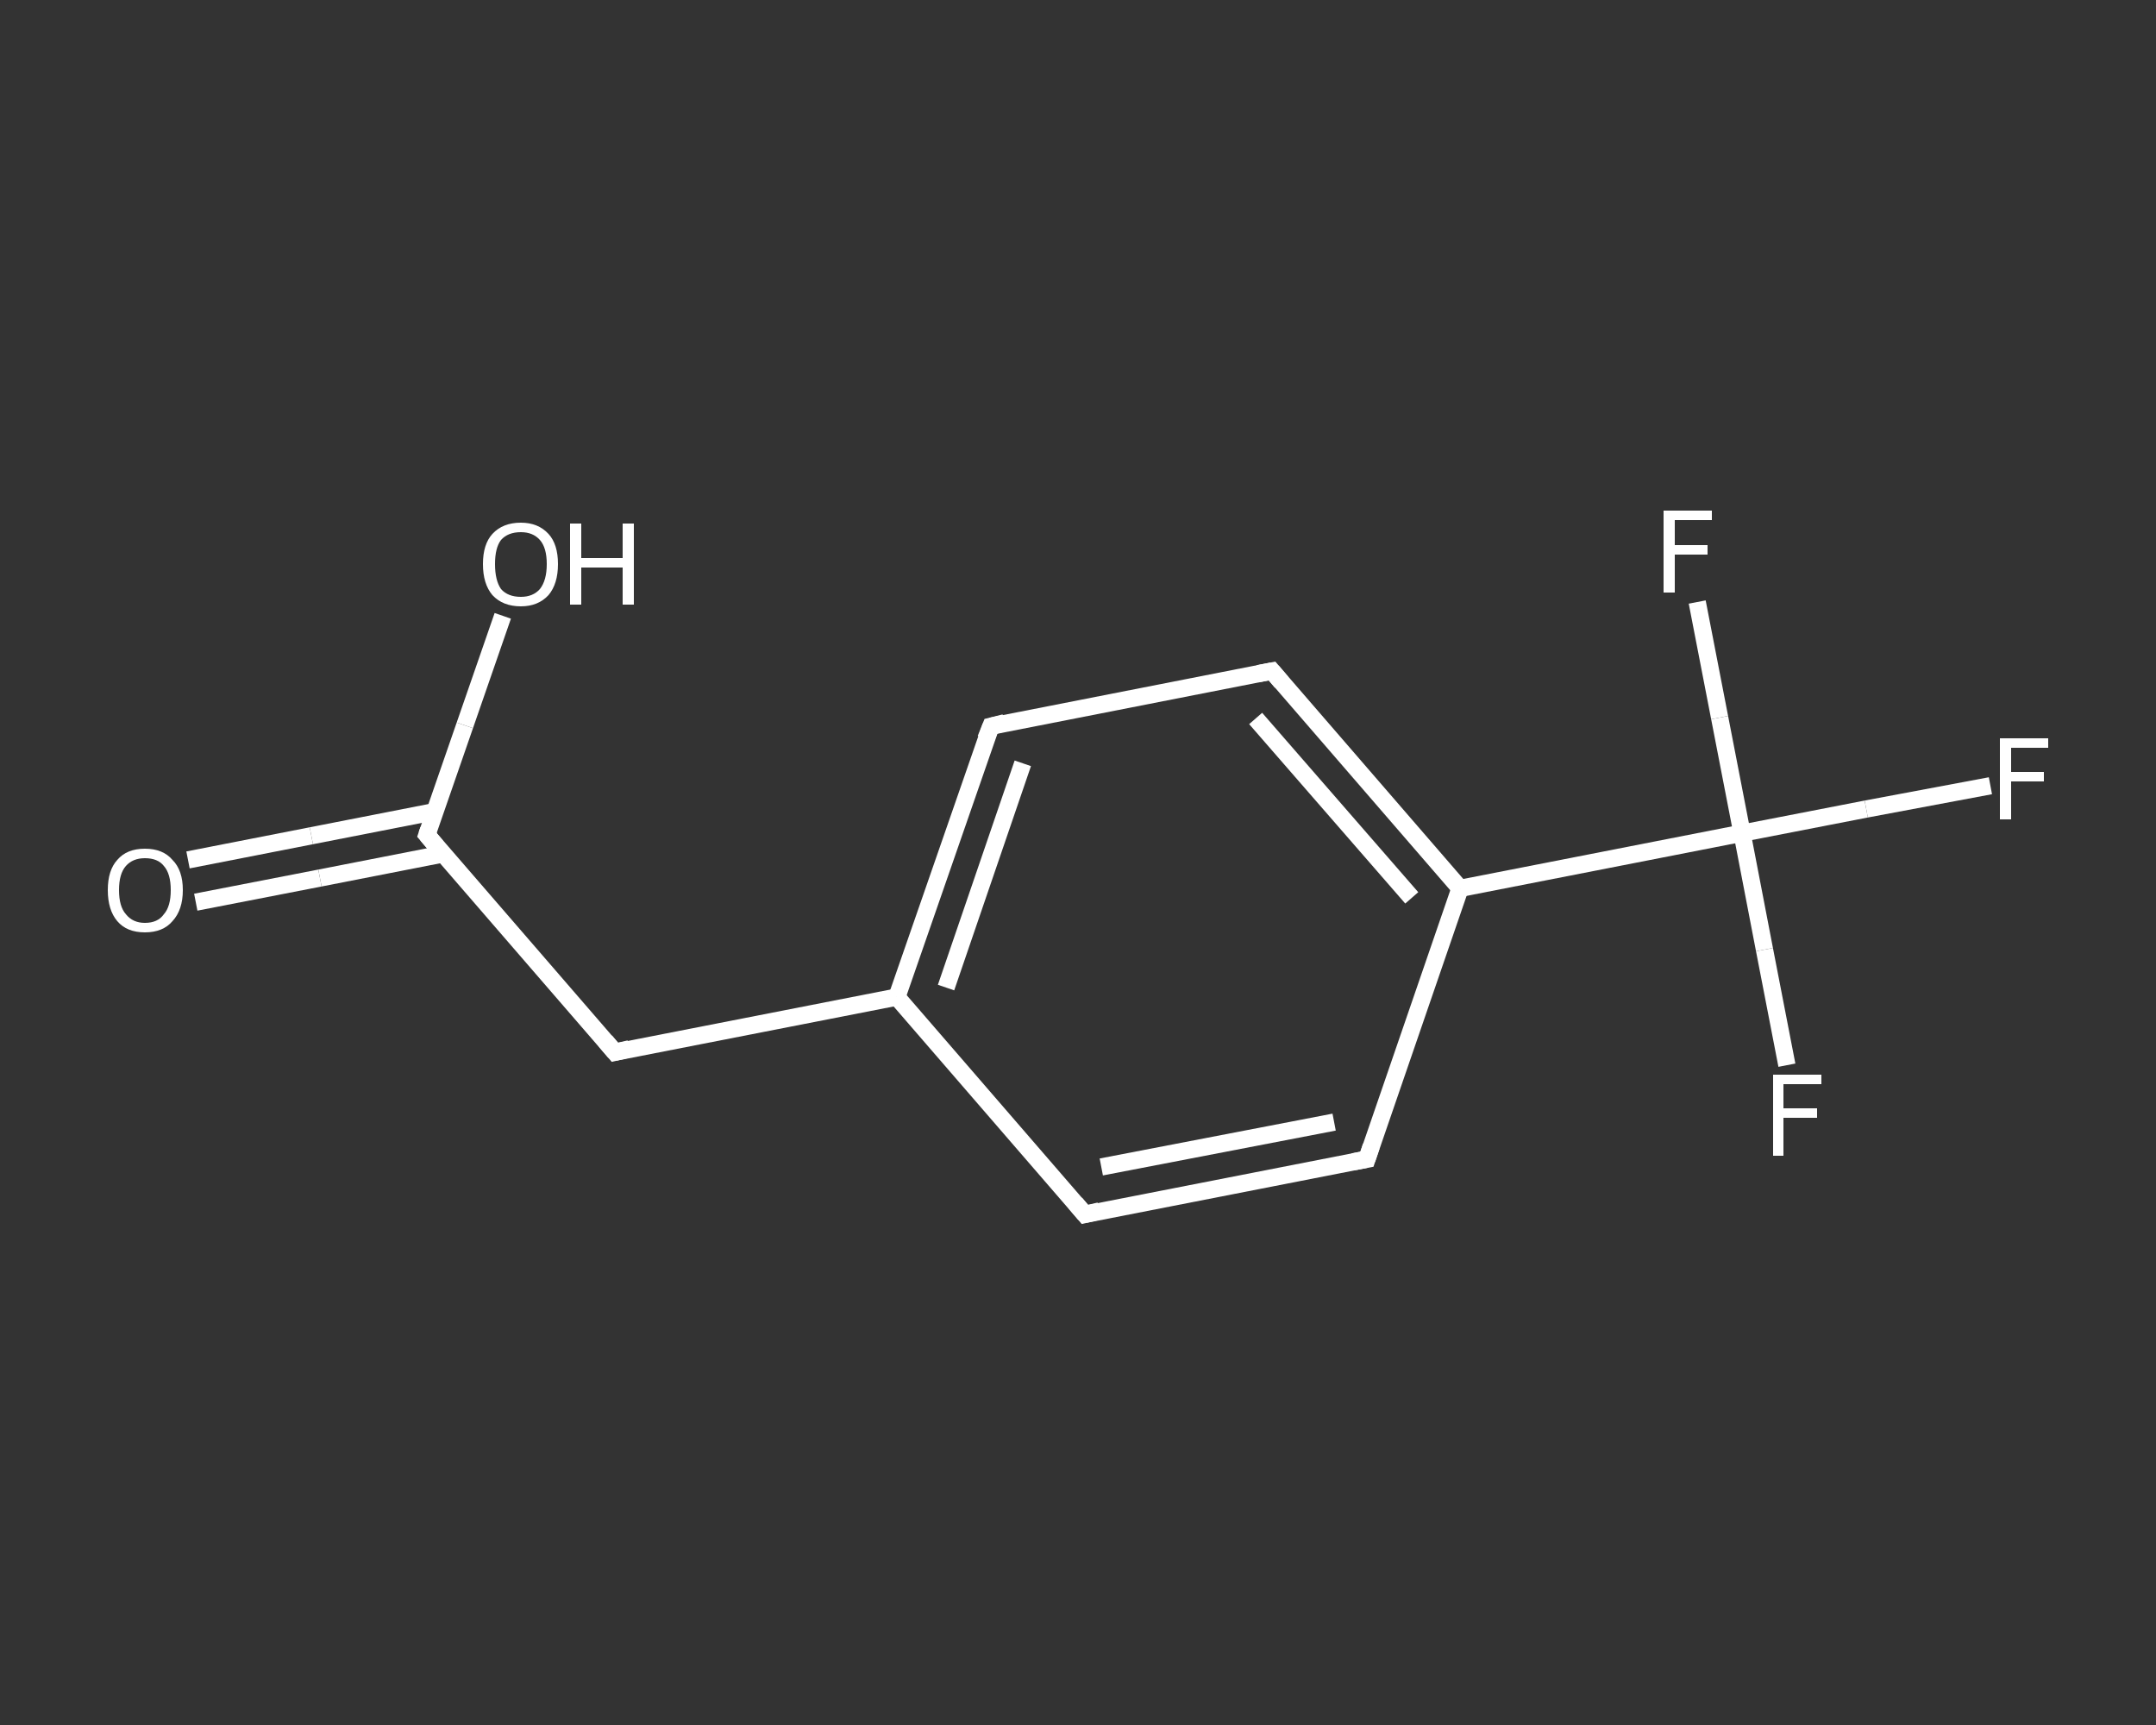 <?xml version='1.0' encoding='iso-8859-1'?>
<svg version='1.1' baseProfile='full'
              xmlns='http://www.w3.org/2000/svg'
                      xmlns:rdkit='http://www.rdkit.org/xml'
                      xmlns:xlink='http://www.w3.org/1999/xlink'
                  xml:space='preserve'
width='250px' height='200px' viewBox='0 0 250 200'>
<rect x="0" y="0" width="250" height="200" fill="#333333" stroke="none"/>
<!-- END OF HEADER -->
<rect style='opacity:1.0;fill:transparent;stroke:none' width='250.0' height='200.0' x='0.0' y='0.0'> </rect>
<path class='bond-0 atom-0 atom-1' d='M 21.8,99.7 L 36.1,96.9' style='fill:none;fill-rule:evenodd;stroke:#FFFFFF;stroke-width:2.0px;stroke-linecap:butt;stroke-linejoin:miter;stroke-opacity:1' />
<path class='bond-0 atom-0 atom-1' d='M 36.1,96.9 L 50.4,94.1' style='fill:none;fill-rule:evenodd;stroke:#FFFFFF;stroke-width:2.0px;stroke-linecap:butt;stroke-linejoin:miter;stroke-opacity:1' />
<path class='bond-0 atom-0 atom-1' d='M 22.7,104.6 L 37.1,101.8' style='fill:none;fill-rule:evenodd;stroke:#FFFFFF;stroke-width:2.0px;stroke-linecap:butt;stroke-linejoin:miter;stroke-opacity:1' />
<path class='bond-0 atom-0 atom-1' d='M 37.1,101.8 L 51.4,99.0' style='fill:none;fill-rule:evenodd;stroke:#FFFFFF;stroke-width:2.0px;stroke-linecap:butt;stroke-linejoin:miter;stroke-opacity:1' />
<path class='bond-1 atom-1 atom-2' d='M 49.5,96.8 L 53.9,84.1' style='fill:none;fill-rule:evenodd;stroke:#FFFFFF;stroke-width:2.0px;stroke-linecap:butt;stroke-linejoin:miter;stroke-opacity:1' />
<path class='bond-1 atom-1 atom-2' d='M 53.9,84.1 L 58.3,71.4' style='fill:none;fill-rule:evenodd;stroke:#FFFFFF;stroke-width:2.0px;stroke-linecap:butt;stroke-linejoin:miter;stroke-opacity:1' />
<path class='bond-2 atom-1 atom-3' d='M 49.5,96.8 L 71.3,122.0' style='fill:none;fill-rule:evenodd;stroke:#FFFFFF;stroke-width:2.0px;stroke-linecap:butt;stroke-linejoin:miter;stroke-opacity:1' />
<path class='bond-3 atom-3 atom-4' d='M 71.3,122.0 L 104.0,115.6' style='fill:none;fill-rule:evenodd;stroke:#FFFFFF;stroke-width:2.0px;stroke-linecap:butt;stroke-linejoin:miter;stroke-opacity:1' />
<path class='bond-4 atom-4 atom-5' d='M 104.0,115.6 L 114.9,84.2' style='fill:none;fill-rule:evenodd;stroke:#FFFFFF;stroke-width:2.0px;stroke-linecap:butt;stroke-linejoin:miter;stroke-opacity:1' />
<path class='bond-4 atom-4 atom-5' d='M 109.7,114.5 L 118.6,88.5' style='fill:none;fill-rule:evenodd;stroke:#FFFFFF;stroke-width:2.0px;stroke-linecap:butt;stroke-linejoin:miter;stroke-opacity:1' />
<path class='bond-5 atom-5 atom-6' d='M 114.9,84.2 L 147.5,77.8' style='fill:none;fill-rule:evenodd;stroke:#FFFFFF;stroke-width:2.0px;stroke-linecap:butt;stroke-linejoin:miter;stroke-opacity:1' />
<path class='bond-6 atom-6 atom-7' d='M 147.5,77.8 L 169.3,103.0' style='fill:none;fill-rule:evenodd;stroke:#FFFFFF;stroke-width:2.0px;stroke-linecap:butt;stroke-linejoin:miter;stroke-opacity:1' />
<path class='bond-6 atom-6 atom-7' d='M 145.6,83.3 L 163.7,104.1' style='fill:none;fill-rule:evenodd;stroke:#FFFFFF;stroke-width:2.0px;stroke-linecap:butt;stroke-linejoin:miter;stroke-opacity:1' />
<path class='bond-7 atom-7 atom-8' d='M 169.3,103.0 L 202.0,96.6' style='fill:none;fill-rule:evenodd;stroke:#FFFFFF;stroke-width:2.0px;stroke-linecap:butt;stroke-linejoin:miter;stroke-opacity:1' />
<path class='bond-8 atom-8 atom-9' d='M 202.0,96.6 L 216.4,93.8' style='fill:none;fill-rule:evenodd;stroke:#FFFFFF;stroke-width:2.0px;stroke-linecap:butt;stroke-linejoin:miter;stroke-opacity:1' />
<path class='bond-8 atom-8 atom-9' d='M 216.4,93.8 L 230.8,91.1' style='fill:none;fill-rule:evenodd;stroke:#FFFFFF;stroke-width:2.0px;stroke-linecap:butt;stroke-linejoin:miter;stroke-opacity:1' />
<path class='bond-9 atom-8 atom-10' d='M 202.0,96.6 L 204.6,110.1' style='fill:none;fill-rule:evenodd;stroke:#FFFFFF;stroke-width:2.0px;stroke-linecap:butt;stroke-linejoin:miter;stroke-opacity:1' />
<path class='bond-9 atom-8 atom-10' d='M 204.6,110.1 L 207.2,123.5' style='fill:none;fill-rule:evenodd;stroke:#FFFFFF;stroke-width:2.0px;stroke-linecap:butt;stroke-linejoin:miter;stroke-opacity:1' />
<path class='bond-10 atom-8 atom-11' d='M 202.0,96.6 L 199.4,83.2' style='fill:none;fill-rule:evenodd;stroke:#FFFFFF;stroke-width:2.0px;stroke-linecap:butt;stroke-linejoin:miter;stroke-opacity:1' />
<path class='bond-10 atom-8 atom-11' d='M 199.4,83.2 L 196.8,69.8' style='fill:none;fill-rule:evenodd;stroke:#FFFFFF;stroke-width:2.0px;stroke-linecap:butt;stroke-linejoin:miter;stroke-opacity:1' />
<path class='bond-11 atom-7 atom-12' d='M 169.3,103.0 L 158.5,134.4' style='fill:none;fill-rule:evenodd;stroke:#FFFFFF;stroke-width:2.0px;stroke-linecap:butt;stroke-linejoin:miter;stroke-opacity:1' />
<path class='bond-12 atom-12 atom-13' d='M 158.5,134.4 L 125.8,140.8' style='fill:none;fill-rule:evenodd;stroke:#FFFFFF;stroke-width:2.0px;stroke-linecap:butt;stroke-linejoin:miter;stroke-opacity:1' />
<path class='bond-12 atom-12 atom-13' d='M 154.7,130.1 L 127.7,135.3' style='fill:none;fill-rule:evenodd;stroke:#FFFFFF;stroke-width:2.0px;stroke-linecap:butt;stroke-linejoin:miter;stroke-opacity:1' />
<path class='bond-13 atom-13 atom-4' d='M 125.8,140.8 L 104.0,115.6' style='fill:none;fill-rule:evenodd;stroke:#FFFFFF;stroke-width:2.0px;stroke-linecap:butt;stroke-linejoin:miter;stroke-opacity:1' />
<path d='M 49.7,96.2 L 49.5,96.8 L 50.6,98.1' style='fill:none;stroke:#FFFFFF;stroke-width:2.0px;stroke-linecap:butt;stroke-linejoin:miter;stroke-opacity:1;' />
<path d='M 70.2,120.7 L 71.3,122.0 L 73.0,121.6' style='fill:none;stroke:#FFFFFF;stroke-width:2.0px;stroke-linecap:butt;stroke-linejoin:miter;stroke-opacity:1;' />
<path d='M 114.3,85.7 L 114.9,84.2 L 116.5,83.8' style='fill:none;stroke:#FFFFFF;stroke-width:2.0px;stroke-linecap:butt;stroke-linejoin:miter;stroke-opacity:1;' />
<path d='M 145.9,78.1 L 147.5,77.8 L 148.6,79.1' style='fill:none;stroke:#FFFFFF;stroke-width:2.0px;stroke-linecap:butt;stroke-linejoin:miter;stroke-opacity:1;' />
<path d='M 159.0,132.9 L 158.5,134.4 L 156.9,134.7' style='fill:none;stroke:#FFFFFF;stroke-width:2.0px;stroke-linecap:butt;stroke-linejoin:miter;stroke-opacity:1;' />
<path d='M 127.5,140.4 L 125.8,140.8 L 124.7,139.5' style='fill:none;stroke:#FFFFFF;stroke-width:2.0px;stroke-linecap:butt;stroke-linejoin:miter;stroke-opacity:1;' />
<path class='atom-0' d='M 12.5 103.2
Q 12.5 100.9, 13.6 99.7
Q 14.7 98.4, 16.8 98.4
Q 18.9 98.4, 20.0 99.7
Q 21.2 100.9, 21.2 103.2
Q 21.2 105.5, 20.0 106.8
Q 18.9 108.1, 16.8 108.1
Q 14.7 108.1, 13.6 106.8
Q 12.5 105.5, 12.5 103.2
M 16.8 107.0
Q 18.3 107.0, 19.0 106.0
Q 19.8 105.1, 19.8 103.2
Q 19.8 101.3, 19.0 100.4
Q 18.3 99.5, 16.8 99.5
Q 15.4 99.5, 14.6 100.4
Q 13.8 101.3, 13.8 103.2
Q 13.8 105.1, 14.6 106.0
Q 15.4 107.0, 16.8 107.0
' fill='#FFFFFF'/>
<path class='atom-2' d='M 56.0 65.4
Q 56.0 63.1, 57.1 61.9
Q 58.3 60.6, 60.4 60.6
Q 62.4 60.6, 63.6 61.9
Q 64.7 63.1, 64.7 65.4
Q 64.7 67.7, 63.6 69.0
Q 62.4 70.3, 60.4 70.3
Q 58.3 70.3, 57.1 69.0
Q 56.0 67.7, 56.0 65.4
M 60.4 69.2
Q 61.8 69.2, 62.6 68.3
Q 63.4 67.3, 63.4 65.4
Q 63.4 63.5, 62.6 62.6
Q 61.8 61.7, 60.4 61.7
Q 58.9 61.7, 58.1 62.6
Q 57.4 63.5, 57.4 65.4
Q 57.4 67.3, 58.1 68.3
Q 58.9 69.2, 60.4 69.2
' fill='#FFFFFF'/>
<path class='atom-2' d='M 66.1 60.7
L 67.4 60.7
L 67.4 64.7
L 72.2 64.7
L 72.2 60.7
L 73.5 60.7
L 73.5 70.1
L 72.2 70.1
L 72.2 65.8
L 67.4 65.8
L 67.4 70.1
L 66.1 70.1
L 66.1 60.7
' fill='#FFFFFF'/>
<path class='atom-9' d='M 231.9 85.6
L 237.5 85.6
L 237.5 86.7
L 233.2 86.7
L 233.2 89.5
L 237.0 89.5
L 237.0 90.6
L 233.2 90.6
L 233.2 95.0
L 231.9 95.0
L 231.9 85.6
' fill='#FFFFFF'/>
<path class='atom-10' d='M 205.6 124.6
L 211.2 124.6
L 211.2 125.7
L 206.8 125.7
L 206.8 128.5
L 210.7 128.5
L 210.7 129.6
L 206.8 129.6
L 206.8 134.0
L 205.6 134.0
L 205.6 124.6
' fill='#FFFFFF'/>
<path class='atom-11' d='M 192.9 59.2
L 198.5 59.2
L 198.5 60.3
L 194.2 60.3
L 194.2 63.2
L 198.0 63.2
L 198.0 64.3
L 194.2 64.3
L 194.2 68.7
L 192.9 68.7
L 192.9 59.2
' fill='#FFFFFF'/>
</svg>
